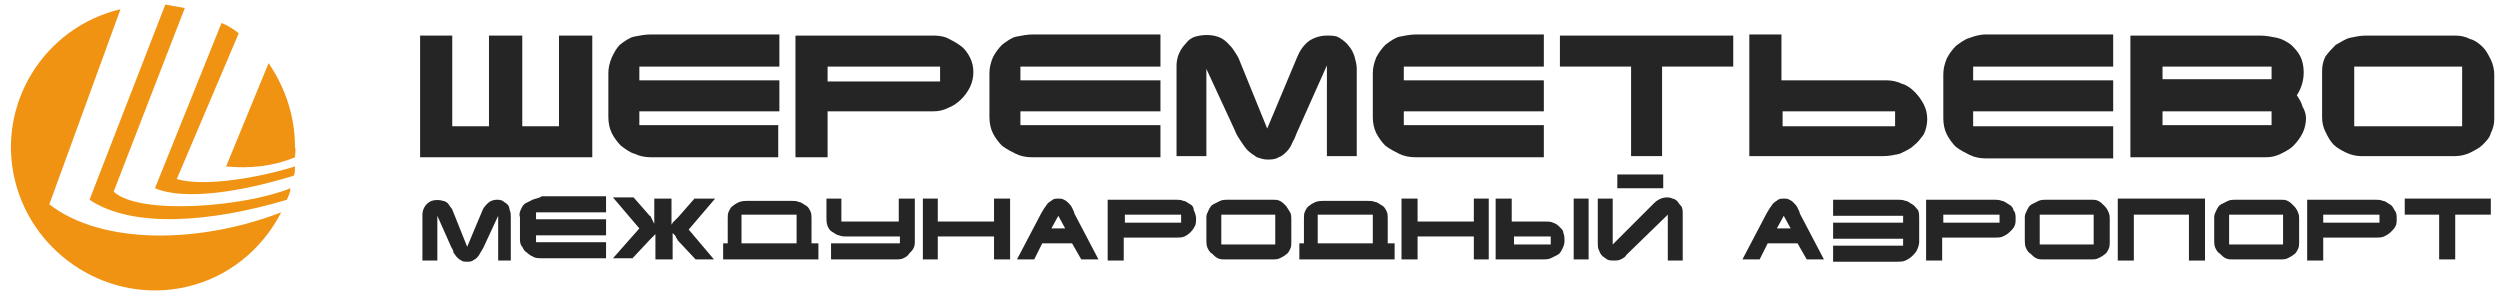 <?xml version="1.0" encoding="UTF-8"?> <svg xmlns="http://www.w3.org/2000/svg" width="1028" height="122" viewBox="0 0 1028 122" fill="none"><path d="M20.29 84.015L49.553 3.776C17.93 11.328 -1.422 42.951 6.13 74.103C13.682 105.254 45.305 125.078 76.457 117.998C93.449 114.222 107.608 102.894 115.632 87.319C81.177 100.534 41.529 100.534 20.29 84.015Z" fill="#F09313"></path><path d="M92.978 68.439C102.417 69.383 112.329 68.439 121.297 64.663C121.297 63.247 121.769 61.831 121.297 60.415C121.297 48.143 117.521 36.344 110.441 25.96L92.978 68.439Z" fill="#F09313"></path><path d="M72.688 73.631L98.175 13.688C95.815 11.8 93.455 10.384 91.095 9.44L63.72 77.407C75.992 82.599 99.591 78.823 120.831 72.215C121.303 71.271 121.303 69.855 121.303 68.439C106.199 73.159 84.015 76.935 72.688 73.631Z" fill="#F09313"></path><path d="M46.729 78.823L75.993 3.304C73.161 2.832 70.801 2.36 67.969 1.888L36.817 82.126C54.281 93.926 86.377 91.566 118 82.126C118.472 80.71 119.416 79.294 119.416 77.406C101.008 84.958 57.585 88.734 46.729 78.823Z" fill="#F09313"></path><path d="M545.623 64.191H557.895V28.32C557.895 26.432 557.423 25.016 556.951 23.128C556.479 21.712 555.535 19.824 554.591 18.88C553.647 17.464 552.231 16.52 550.815 15.576C549.399 14.632 547.511 14.632 545.623 14.632C542.791 14.632 539.959 15.576 538.071 16.992C535.711 18.88 534.295 21.24 533.351 23.6L521.079 52.863L509.752 25.016C509.28 23.6 508.336 22.184 507.392 20.768C506.448 19.352 505.504 18.408 504.56 17.464C503.616 16.52 502.2 15.576 500.784 15.104C497.952 14.16 494.648 14.16 491.344 15.104C489.928 15.576 488.512 16.52 487.568 17.936C485.208 20.296 483.792 23.6 483.792 26.904V64.191H496.064V28.32L507.864 53.807C508.336 55.223 509.28 56.639 510.224 58.055C511.168 59.471 512.112 60.887 513.056 61.831C514 62.775 515.416 63.719 516.831 64.663C518.247 65.135 519.663 65.607 521.079 65.607C522.495 65.607 524.383 65.607 525.799 64.663C527.215 64.191 528.159 63.247 529.103 62.303C530.047 61.359 530.991 59.943 531.463 58.527C532.407 57.111 532.879 55.223 533.823 53.335L545.623 26.904V64.191Z" fill="#252525"></path><path d="M634.828 64.663V51.447H577.245V45.783H634.828V33.039H577.245V27.375H634.828V14.16H582.437C580.077 14.16 577.717 14.632 575.357 15.104C573.469 15.576 571.581 16.992 569.693 18.408C568.277 19.824 566.861 21.712 565.917 23.599C564.973 25.959 564.501 27.848 564.501 30.207V48.143C564.501 50.503 564.973 52.863 565.917 54.751C566.861 56.639 568.277 58.527 569.693 59.943C571.581 61.359 573.469 62.303 575.357 63.247C577.245 64.191 579.605 64.663 581.965 64.663H634.828Z" fill="#252525"></path><path d="M477.18 64.663V51.447H419.597V45.783H477.18V33.039H419.597V27.375H477.18V14.16H424.789C422.429 14.16 420.069 14.632 417.709 15.104C415.821 15.576 413.933 16.992 412.045 18.408C410.629 19.824 409.213 21.712 408.27 23.599C407.326 25.959 406.854 27.848 406.854 30.207V48.143C406.854 50.503 407.326 52.863 408.27 54.751C409.213 56.639 410.629 58.527 412.045 59.943C413.933 61.359 415.821 62.303 417.709 63.247C419.597 64.191 421.957 64.663 424.317 64.663H477.18Z" fill="#252525"></path><path d="M261.012 63.247C262.9 64.191 265.26 64.663 267.62 64.663H320.011V51.447H262.9V45.783H320.483V33.039H262.9V27.375H320.483V14.16H267.62C265.26 14.16 262.9 14.632 260.54 15.104C258.652 15.576 256.764 16.992 254.876 18.408C253.46 19.824 252.516 21.712 251.572 23.599C250.628 25.959 250.156 27.848 250.156 30.207V48.143C250.156 50.503 250.628 52.863 251.572 54.751C252.516 56.639 253.932 58.527 255.348 59.943C257.236 61.359 259.124 62.775 261.012 63.247Z" fill="#252525"></path><path d="M243.547 14.632H229.859V51.919H214.755V14.632H201.068V51.919H185.964V14.632H172.748V64.663H243.547V14.632Z" fill="#252525"></path><path d="M340.309 27.376H386.564V33.511H340.309V27.376ZM340.309 45.783H383.732C386.092 45.783 387.98 45.311 389.868 44.367C393.644 42.951 396.948 39.647 398.836 35.871C399.78 33.983 400.252 31.624 400.252 29.736C400.252 27.376 399.78 25.488 398.836 23.6C397.892 21.712 396.476 19.824 395.06 18.88C393.172 17.464 391.284 16.52 389.396 15.576C387.036 14.632 385.148 14.632 382.788 14.632H327.093V64.663H340.309V45.783Z" fill="#252525"></path><path d="M809.943 15.576C808.055 16.048 806.167 17.464 804.279 18.88C802.863 20.296 801.447 22.183 800.503 24.072C799.559 26.431 799.087 28.319 799.087 30.679V48.615C799.087 50.975 799.559 53.335 800.503 55.223C801.447 57.111 802.863 58.999 804.279 60.415C806.167 61.831 808.055 62.775 809.943 63.719C811.831 64.663 814.191 65.135 816.551 65.135H868.942V51.919H811.359V45.783H868.942V33.039H811.359V27.375H868.942V14.16H816.551C814.663 14.16 812.303 14.632 809.943 15.576Z" fill="#252525"></path><path d="M779.261 51.919H733.006V45.783H779.261V51.919ZM787.285 37.759C785.869 36.343 783.981 34.927 782.093 34.455C780.205 33.511 777.845 33.039 775.957 33.039H732.534V14.16H719.318V64.191H774.542C776.902 64.191 778.789 63.719 781.149 63.247C783.037 62.303 785.397 61.359 786.813 59.943C788.701 58.527 789.645 57.111 791.061 55.223C792.005 53.335 792.477 50.975 792.477 49.087C792.477 46.727 792.005 44.839 791.061 42.951C790.117 41.063 788.701 39.175 787.285 37.759Z" fill="#252525"></path><path d="M641.439 27.376H670.703V64.191H683.447V27.376H712.71V14.632H641.439V27.376Z" fill="#252525"></path><path d="M934.071 32.568H889.231V27.376H934.071V32.568ZM934.071 51.447H889.231V45.783H934.071V51.447ZM944.455 39.175C946.343 36.343 947.286 33.04 947.286 29.736C947.286 27.376 946.814 25.016 945.87 23.128C944.926 21.24 943.511 19.824 942.095 18.408C940.207 16.992 938.319 16.048 936.431 15.576C934.071 15.104 931.711 14.632 929.351 14.632H876.016V64.663H931.711C934.071 64.663 935.959 64.191 937.847 63.247C939.735 62.303 941.623 61.359 943.039 59.943C944.455 58.527 945.871 56.639 946.815 54.751C947.759 52.863 948.23 50.503 948.23 48.615C948.23 47.199 947.759 45.311 946.815 43.895C946.343 42.007 945.399 40.591 944.455 39.175Z" fill="#252525"></path><path d="M1012.43 51.919H968.061V27.376H1012.43V51.919ZM1020.92 19.352C1019.51 17.936 1017.62 16.52 1015.73 16.048C1013.84 15.104 1011.96 14.632 1009.6 14.632H972.78C970.42 14.632 968.532 15.104 966.173 15.576C964.285 16.048 962.397 17.464 960.509 18.408C959.093 19.824 957.677 21.24 956.261 23.128C955.317 25.016 954.845 26.904 954.845 29.264V48.143C954.845 50.503 955.317 52.391 956.261 54.279C957.205 56.167 958.149 58.055 959.565 59.471C960.981 60.887 962.869 61.831 964.757 62.775C966.644 63.719 969.004 64.191 970.892 64.191H1009.6C1011.48 64.191 1013.84 63.719 1015.73 62.775C1017.62 61.831 1019.51 60.887 1020.92 59.471C1022.34 58.055 1023.76 56.639 1024.23 54.751C1025.17 52.863 1025.64 50.975 1025.64 49.087V30.68C1025.64 28.792 1025.17 26.432 1024.23 24.544C1023.28 22.656 1022.34 20.768 1020.92 19.352Z" fill="#252525"></path><path d="M327.563 100.062H304.907V88.263H327.563V100.062ZM333.699 89.678C333.699 88.734 333.699 87.791 333.227 86.847C332.755 85.903 332.283 84.959 331.339 84.487C330.395 84.015 329.451 83.071 328.507 83.071C327.563 82.599 326.619 82.599 325.203 82.599H307.267C306.323 82.599 305.379 82.599 303.963 83.071C303.019 83.543 302.075 84.015 301.603 84.487C300.659 84.959 300.187 85.903 299.715 86.847C299.243 87.791 299.243 88.734 299.243 89.678V100.062H297.355V106.67H336.531V100.062H333.699V89.678Z" fill="#252525"></path><path d="M219.002 82.127C218.058 82.599 217.114 83.071 216.17 83.543C215.226 84.015 214.754 84.959 214.282 85.903C213.81 86.847 213.338 88.263 213.81 89.207V98.175C213.81 99.119 213.81 100.535 214.754 101.479C215.226 102.423 215.698 103.367 216.642 103.839C217.586 104.783 218.53 105.255 219.474 105.727C220.418 106.199 221.834 106.199 222.778 106.199H249.209V99.591H220.418V96.759H249.209V90.151H220.418V87.319H249.209V80.711H222.778C221.362 81.655 219.946 81.655 219.002 82.127Z" fill="#252525"></path><path d="M860.917 100.534H838.734V88.262H860.917V100.534ZM865.165 84.486C864.221 83.542 863.749 83.07 862.805 82.598C861.861 82.126 860.917 82.126 859.973 82.126H841.566C840.622 82.126 839.206 82.126 838.262 82.598C837.318 83.07 836.374 83.542 835.43 84.014C834.486 84.486 834.014 85.43 833.542 86.374C833.07 87.318 832.598 88.262 832.598 89.206V98.646C832.598 99.59 832.598 101.006 833.07 101.95C833.542 102.894 834.014 103.838 834.958 104.31C835.902 105.254 836.374 105.726 837.318 106.198C838.262 106.67 839.206 106.67 840.622 106.67H859.973C860.917 106.67 861.861 106.67 862.805 106.198C863.749 105.726 864.693 105.254 865.165 104.782C866.109 104.31 866.581 103.366 867.053 102.422C867.525 101.478 867.525 100.534 867.525 99.59V90.15C867.525 89.206 867.525 88.262 867.053 87.318C866.581 85.902 865.637 84.958 865.165 84.486Z" fill="#252525"></path><path d="M294.053 81.655H285.557L278.949 89.207L278.477 89.678C278.005 90.15 278.005 90.15 277.533 90.623C277.061 91.094 277.061 91.094 276.59 91.567C276.59 92.038 276.118 92.038 276.118 92.51V81.655H269.038V92.038C269.038 91.567 268.566 91.567 268.566 91.094C268.566 90.623 268.094 90.623 268.094 90.15C268.094 89.678 267.622 89.678 267.622 89.207C267.622 88.734 267.15 88.734 267.15 88.734L260.542 81.183H252.046L262.902 93.926L252.046 106.198H260.07L267.15 98.646C267.622 98.174 268.094 97.702 268.094 97.702C268.566 97.23 268.566 97.23 268.566 97.23L269.038 96.758L269.51 96.286V106.67H276.59V95.814L277.062 96.286L277.533 96.758C277.533 96.758 278.005 97.23 278.005 97.702C278.477 98.174 278.477 98.646 278.949 99.118L286.029 106.67H293.581L283.197 94.398L294.053 81.655Z" fill="#252525"></path><path d="M822.215 91.566H799.088V88.262H822.215V91.566ZM825.991 84.014C825.047 83.542 824.103 82.598 823.159 82.598C822.215 82.126 820.799 82.126 819.855 82.126H792.008V107.142H798.616V97.702H820.327C821.271 97.702 822.687 97.702 823.631 97.23C824.575 96.758 825.519 96.286 826.463 95.342C827.407 94.398 827.879 93.926 828.351 92.982C828.823 92.038 828.823 91.094 828.823 89.678C828.823 88.734 828.823 87.318 827.879 86.374C827.879 85.43 826.935 84.486 825.991 84.014Z" fill="#252525"></path><path d="M938.795 100.534H916.612V88.262H938.795V100.534ZM943.043 84.486C942.099 83.542 941.627 83.07 940.683 82.598C939.739 82.126 938.795 82.126 937.851 82.126H919.443C918.5 82.126 917.084 82.126 916.14 82.598C915.196 83.07 914.252 83.542 913.308 84.014C912.364 84.486 911.892 85.43 911.42 86.374C910.948 87.318 910.476 88.262 910.476 89.206V98.646C910.476 99.59 910.476 101.006 910.948 101.95C911.42 102.894 911.892 103.838 912.836 104.31C913.78 105.254 914.252 105.726 915.196 106.198C916.139 106.67 917.084 106.67 918.5 106.67H937.851C938.795 106.67 939.739 106.67 940.683 106.198C941.627 105.726 942.571 105.254 943.043 104.782C943.987 104.31 944.459 103.366 944.931 102.422C945.403 101.478 945.403 100.534 945.403 99.59V90.15C945.403 89.206 945.403 88.262 944.931 87.318C944.459 85.902 943.515 84.958 943.043 84.486Z" fill="#252525"></path><path d="M870.827 107.142H877.435V88.263H900.091V107.142H906.699V81.655H870.827V107.142Z" fill="#252525"></path><path d="M978.442 91.566H955.314V88.262H978.442V91.566ZM982.69 84.014C981.746 83.542 980.802 82.598 979.858 82.598C978.914 82.126 977.498 82.126 976.554 82.126H948.706V107.142H955.314V97.702H977.026C977.97 97.702 979.386 97.702 980.33 97.23C981.274 96.758 982.218 96.286 983.162 95.342C984.106 94.398 984.577 93.926 985.049 92.982C985.521 92.038 985.521 91.094 985.521 89.678C985.521 88.734 985.522 87.318 984.578 86.374C984.106 85.43 983.633 84.486 982.69 84.014Z" fill="#252525"></path><path d="M208.625 84.014C208.153 83.542 207.209 83.07 206.737 82.598C205.793 82.126 204.849 82.126 204.377 82.126C202.961 82.126 201.545 82.598 200.601 83.542C199.657 84.486 198.713 85.43 198.241 86.846L192.105 101.478L186.441 87.318C185.969 86.374 185.969 85.902 185.497 85.43C185.025 84.958 184.553 84.014 184.081 83.542C183.609 83.07 182.665 82.598 182.193 82.598C180.777 82.126 178.889 82.126 177.473 82.598C175.113 83.542 173.697 85.902 173.697 88.262V107.142H179.833V88.734L185.497 101.478C185.969 102.422 186.441 102.894 186.441 103.838C186.913 104.31 187.385 105.254 187.857 105.726C188.329 106.198 188.801 106.67 189.745 107.142C190.217 107.614 191.161 107.614 192.105 107.614C193.049 107.614 193.521 107.614 194.465 107.142C194.937 106.67 195.409 106.67 195.881 106.198C196.353 105.726 196.825 105.254 197.297 104.31C197.769 103.366 198.241 102.894 198.713 101.95L204.849 88.734V107.142H210.041V89.206C210.041 88.262 210.041 87.318 209.569 86.374C209.569 85.43 209.097 84.486 208.625 84.014Z" fill="#252525"></path><path d="M988.825 88.263H1002.98V106.67H1009.59V88.263H1024.22V81.655H988.825V88.263Z" fill="#252525"></path><path d="M485.68 91.566H462.553V88.262H485.68V91.566ZM489.456 84.014C488.512 83.542 487.568 82.598 486.624 82.598C485.68 82.126 484.264 82.126 483.32 82.126H455.473V107.142H462.081V97.702H483.792C484.736 97.702 486.152 97.702 487.096 97.23C488.984 96.286 490.4 94.87 491.344 92.982C491.816 92.038 491.816 91.094 491.816 89.678C491.816 88.734 491.344 87.318 490.872 86.374C490.872 85.43 490.4 84.486 489.456 84.014Z" fill="#252525"></path><path d="M524.382 100.534H502.198V88.262H524.382V100.534ZM528.63 84.486C527.686 83.542 527.214 83.07 526.27 82.598C525.326 82.126 524.382 82.126 523.438 82.126H505.03C504.086 82.126 502.67 82.126 501.726 82.598C500.782 83.07 499.838 83.542 498.894 84.014C497.95 84.486 497.478 85.43 497.007 86.374C496.535 87.318 496.063 88.262 496.063 89.206V98.646C496.063 99.59 496.062 101.006 496.534 101.95C497.006 102.894 497.478 103.838 498.422 104.31C499.366 105.254 499.838 105.726 500.782 106.198C501.726 106.67 502.67 106.67 504.086 106.67H523.438C524.382 106.67 525.326 106.67 526.27 106.198C527.214 105.726 528.158 105.254 528.63 104.782C529.574 104.31 530.046 103.366 530.518 102.422C530.99 101.478 530.99 100.534 530.99 99.59V90.15C530.99 89.206 530.99 88.262 530.518 87.318C529.574 85.902 529.102 84.958 528.63 84.486Z" fill="#252525"></path><path d="M689.577 82.599C689.105 82.127 688.161 81.655 687.689 81.655C686.745 81.183 686.273 81.183 685.329 81.183C683.441 81.183 681.553 82.127 680.137 83.543L663.146 100.534V81.655H657.01V100.062C657.01 101.006 657.01 101.95 657.482 102.894C657.954 103.838 657.954 104.31 658.898 105.254C659.37 105.726 660.314 106.198 660.786 106.67C661.73 107.142 662.674 107.142 663.618 107.142C664.562 107.142 665.506 107.142 666.45 106.67C667.394 106.198 668.338 105.726 668.81 104.782L685.801 88.263V107.142H691.937V87.79C691.937 86.847 691.937 85.903 691.465 84.959C690.521 84.015 690.049 83.071 689.577 82.599Z" fill="#252525"></path><path d="M683.919 71.742H665.039V77.406H683.919V71.742Z" fill="#252525"></path><path d="M564.499 100.062H541.843V88.263H564.499V100.062ZM570.634 89.678C570.634 88.734 570.634 87.791 570.162 86.847C569.69 85.903 569.218 84.959 568.275 84.487C567.331 84.015 566.387 83.071 565.443 83.071C564.499 82.599 563.555 82.599 562.139 82.599H544.203C543.259 82.599 542.315 82.599 540.899 83.071C539.955 83.543 539.011 84.015 538.539 84.487C537.595 84.959 537.123 85.903 536.651 86.847C536.179 87.791 536.179 88.734 536.179 89.678V100.062H534.291V106.67H573.466V100.062H570.634V89.678Z" fill="#252525"></path><path d="M653.236 81.655H647.101V106.67H653.236V81.655Z" fill="#252525"></path><path d="M369.571 91.095H345.972V81.655H339.836V89.679C339.836 90.623 339.836 91.567 340.308 92.983C340.78 93.927 341.252 94.871 342.196 95.343C343.14 95.815 344.084 96.759 345.028 96.759C345.972 97.231 346.916 97.231 348.332 97.231H370.043V100.063H341.724V106.67H368.627C369.571 106.67 370.515 106.67 371.459 106.198C372.403 105.726 373.347 105.254 373.819 104.31C374.763 103.366 375.235 102.894 375.707 101.95C376.179 101.006 376.179 100.062 376.179 98.647V81.655H369.571V91.095Z" fill="#252525"></path><path d="M606.036 91.095H582.909V81.655H576.301V106.67H582.909V97.231H606.036V106.67H612.172V81.655H606.036V91.095Z" fill="#252525"></path><path d="M408.746 91.095H385.618V81.655H379.482V106.67H385.618V97.231H408.746V106.67H415.354V81.655H408.746V91.095Z" fill="#252525"></path><path d="M786.336 84.014C785.392 83.542 784.448 82.598 783.504 82.598C782.56 82.126 781.144 82.126 780.2 82.126H753.769V88.734H782.56V91.566H753.769V98.174H782.56V101.006H753.769V107.614H780.2C781.144 107.614 782.56 107.614 783.504 107.142C784.448 106.67 785.392 106.198 786.336 105.254C787.28 104.31 787.752 103.838 788.224 102.894C788.696 101.95 789.168 100.534 789.168 99.59V89.678C789.168 88.734 789.168 87.318 788.696 86.374C787.752 85.43 787.28 84.486 786.336 84.014Z" fill="#252525"></path><path d="M637.664 100.534H622.561V97.231H637.664V100.534ZM641.44 93.455C640.496 92.511 640.024 92.039 638.608 91.567C637.664 91.095 636.72 91.095 635.304 91.095H621.617V81.655H615.009V106.67H634.36C635.304 106.67 636.72 106.67 637.664 106.198C638.608 105.726 639.552 105.254 640.496 104.782C641.44 104.31 641.912 103.366 642.384 102.422C642.856 101.478 643.328 100.534 643.328 99.118C643.328 98.174 643.328 96.758 642.856 95.815C642.856 94.871 642.384 94.399 641.44 93.455Z" fill="#252525"></path><path d="M432.342 93.927L435.174 88.735L438.006 93.927H432.342ZM440.838 85.431C440.366 84.487 439.894 84.015 439.422 83.543C438.95 83.071 438.478 82.599 437.534 82.127C436.59 81.655 436.118 81.655 435.174 81.655C434.23 81.655 433.758 81.655 432.814 82.127C432.342 82.599 431.398 83.071 430.926 83.543C430.454 84.015 429.982 84.959 429.51 85.431C429.038 86.375 428.566 86.847 428.094 87.791L418.183 106.67H425.263L428.566 100.063H440.838L444.614 106.67H451.694L441.782 87.791C441.782 87.319 441.31 86.375 440.838 85.431Z" fill="#252525"></path><path d="M730.648 93.927L733.48 88.735L736.312 93.927H730.648ZM739.144 85.431C738.672 84.487 738.2 84.015 737.728 83.543C737.256 83.071 736.784 82.599 735.84 82.127C734.896 81.655 734.424 81.655 733.48 81.655C732.536 81.655 732.064 81.655 731.12 82.127C730.648 82.599 729.704 83.071 729.232 83.543C728.76 84.015 728.288 84.959 727.816 85.431C727.344 86.375 726.872 86.847 726.4 87.791L716.488 106.67H723.568L726.872 100.063H739.144L742.92 106.67H750L740.088 87.791C740.088 87.319 739.616 86.375 739.144 85.431Z" fill="#252525"></path></svg> 